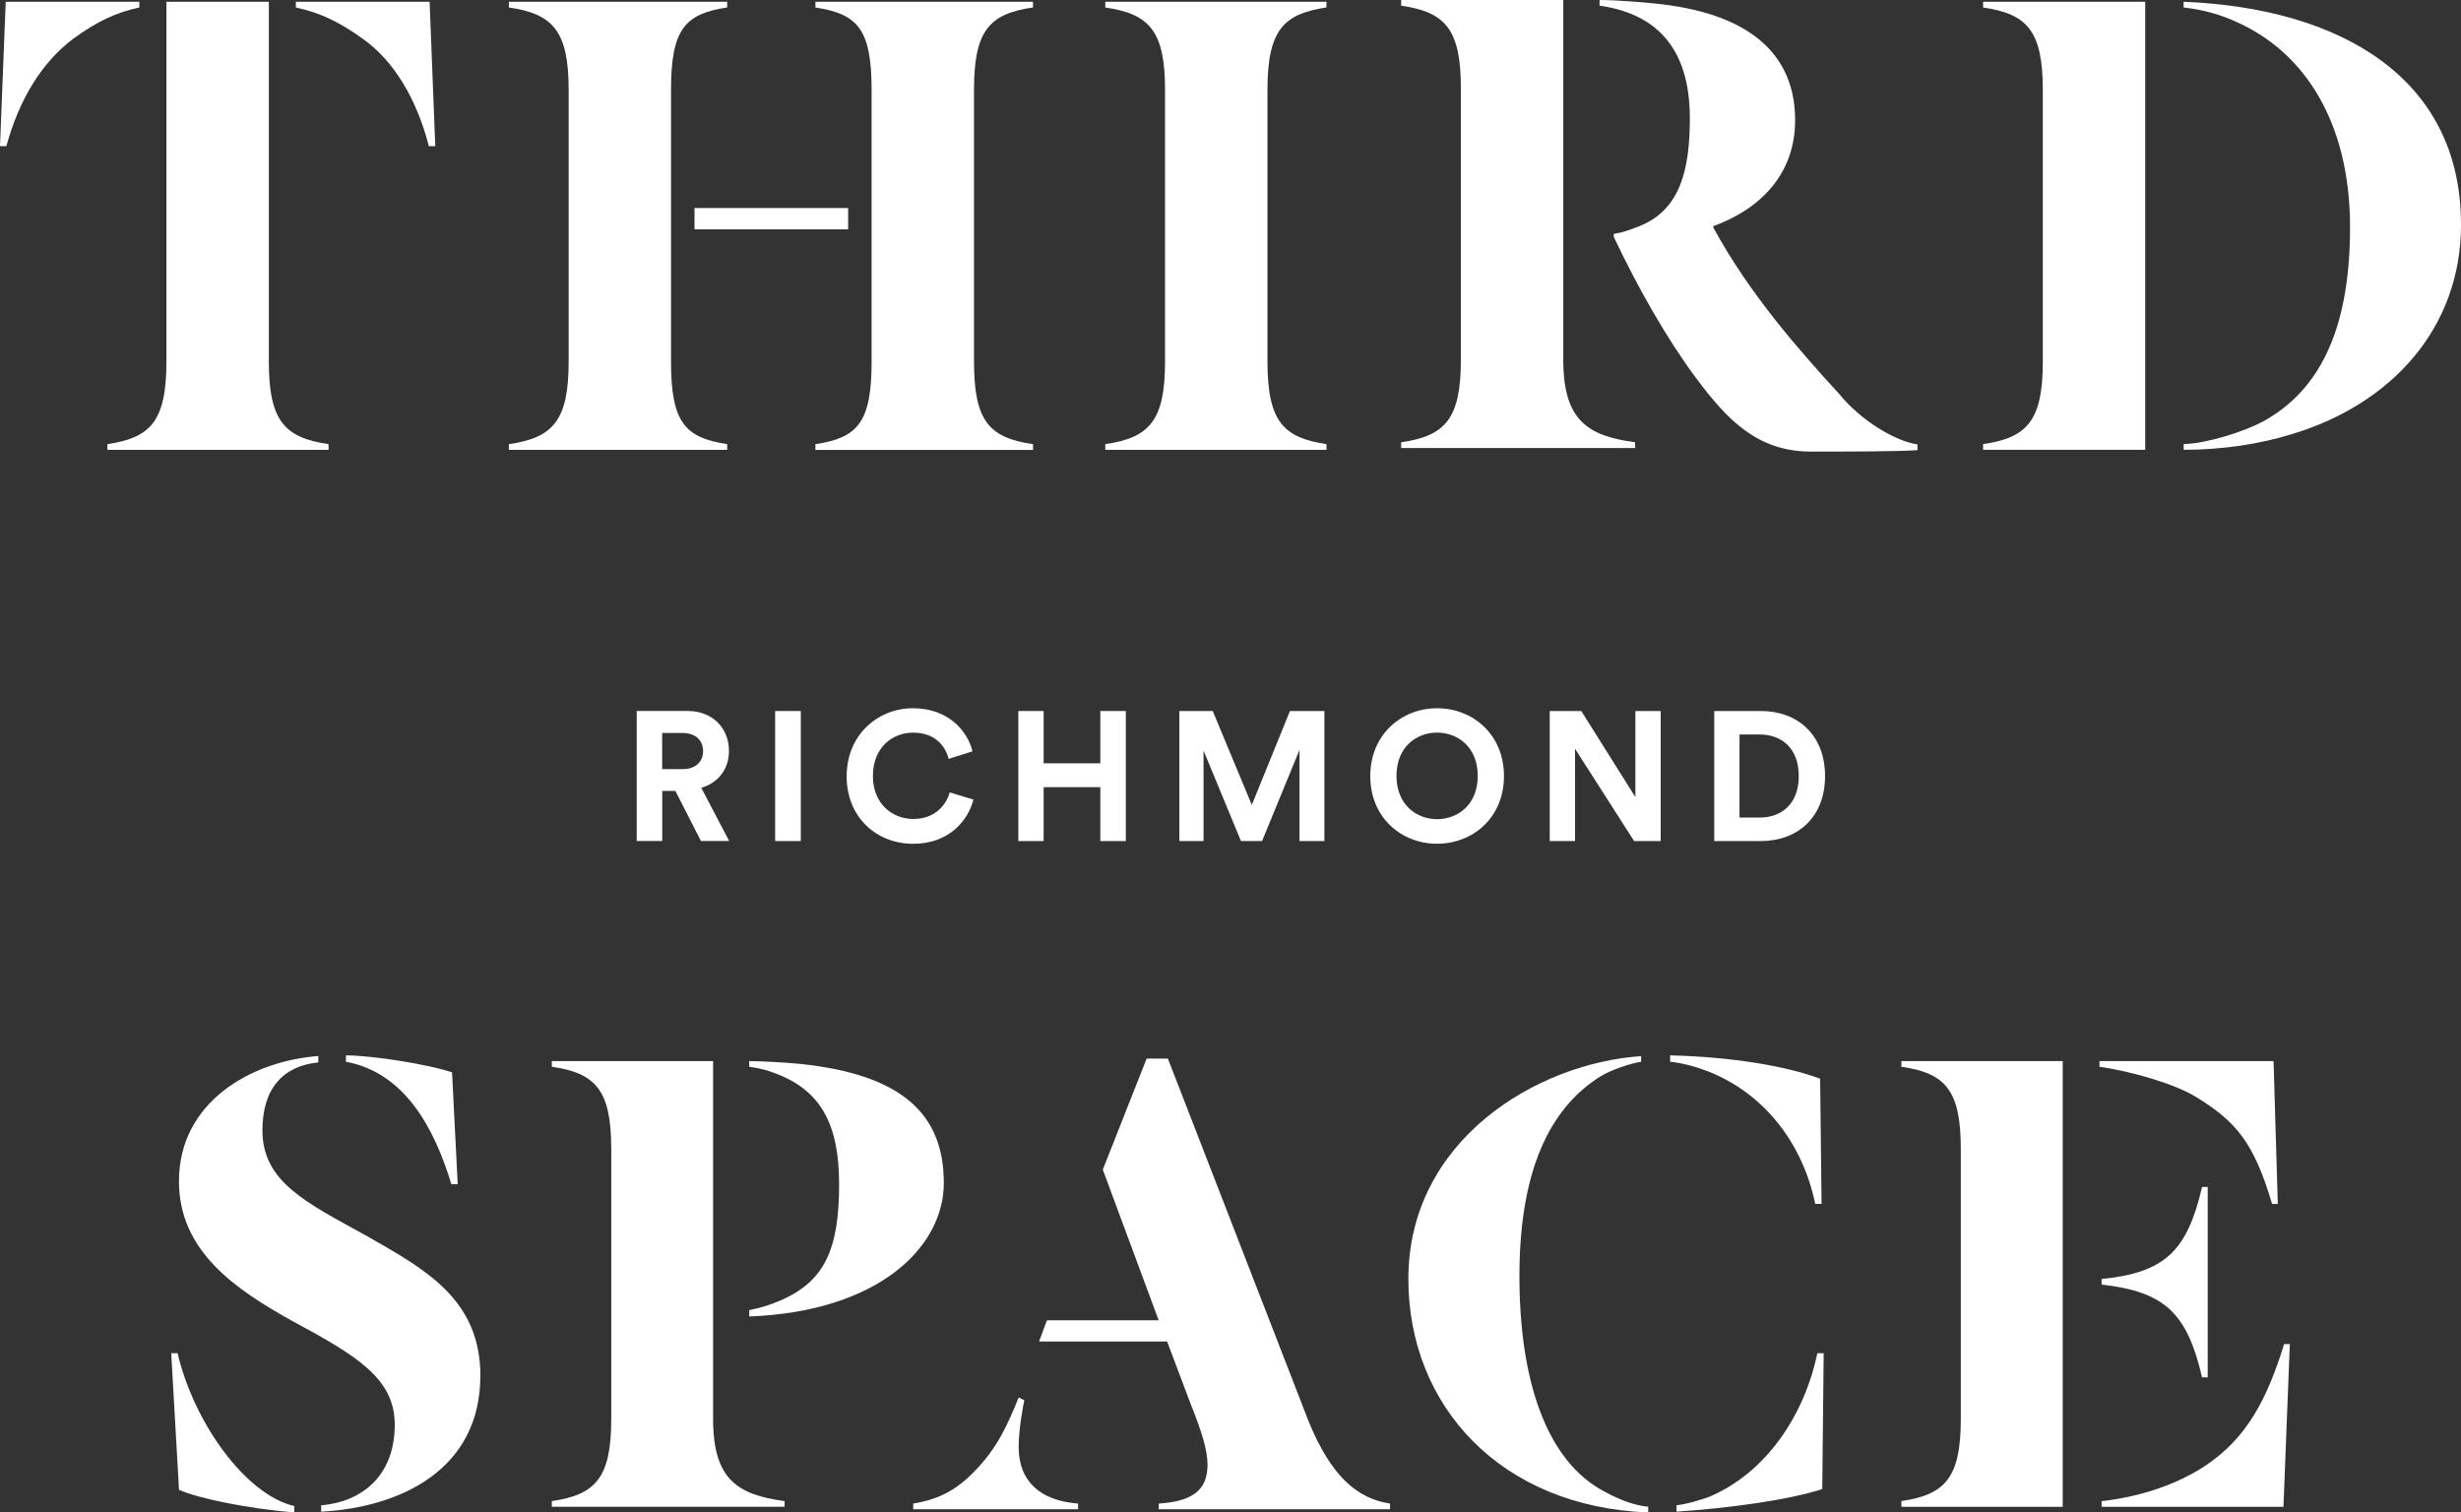 <?xml version="1.0" encoding="UTF-8"?>
<svg xmlns="http://www.w3.org/2000/svg" id="Layer_2" viewBox="0 0 487.09 299.35">
  <rect x="0" y="0" width="487.09" height="299.35" fill="#333333" stroke="none"/>
  <defs>
    <style>.cls-1{fill:#fff;}</style>
  </defs>
  <g id="Layer_1-2">
    <path id="path-4" class="cls-1" d="m392.5,89.03h32.09V.35h-32.09v1.13c8.73,1.27,11.82,4.64,11.82,16.33v53.77c0,11.68-3.09,15.06-11.82,16.33v1.13Zm94.59-44.62c0-28.86-23.65-42.79-54.9-44.06v1.13c3.8.43,7.46,1.41,10.98,3.1,12.8,5.91,21.96,19.42,21.96,40.39s-6.48,32.52-17.17,38.43c-3.94,2.1-11.12,4.36-15.76,4.5v1.13c7.6,0,15.06-1.13,21.4-3.1,19.71-5.91,33.5-20.97,33.5-41.52Z"></path>
    <path id="path-8" class="cls-1" d="m137.46,45.39h30.41v-4.22h-30.41v4.22Zm-24.91,26.19c0,11.68-3.1,15.06-11.83,16.33v1.13h43.21v-1.13c-8.3-1.27-11.12-4.22-11.12-16.33V17.8c0-12.11,2.81-15.06,11.12-16.33V.35h-43.21v1.13c8.72,1.27,11.83,4.64,11.83,16.33v53.78Zm80.23-53.78c0-11.68,2.96-15.06,11.68-16.33V.35h-43.07v1.13c8.31,1.27,11.12,4.22,11.12,16.33v53.78c0,12.1-2.81,15.06-11.12,16.33v1.13h43.07v-1.13c-8.72-1.27-11.68-4.64-11.68-16.33V17.8Z"></path>
    <path id="path-9" class="cls-1" d="m230.59,71.58c0,11.68-3.1,15.06-11.83,16.33v1.13h43.78v-1.13c-8.31-1.27-11.68-4.22-11.68-16.33V17.8c0-12.11,3.38-15.06,11.68-16.33V.35h-43.78v1.13c8.73,1.27,11.83,4.64,11.83,16.33v53.78Z"></path>
    <path id="path-18" class="cls-1" d="m335.73,74.88c6.19,8.31,12.1,14.36,22.38,14.5,7.32,0,17.46,0,21.4-.28v-1.13c-4.51-.7-11.26-4.78-15.49-10-7.74-8.44-17.73-19.7-24.91-32.93v-.28c9.29-3.38,16.19-10.28,16.19-20.98,0-11.96-7.6-20.13-24.35-22.66-3.52-.56-10.84-1.12-14.36-1.12v1.12c10.98,1.55,17.87,8.16,17.87,22.24,0,10.14-1.83,18.16-9.99,21.4-2.11.84-3.38,1.26-5.07,1.54v.57c4.78,10.13,10.55,20.26,16.33,28.01ZM309.41,0h-32.09v1.12c8.73,1.27,11.82,4.65,11.82,16.33v53.77c0,11.68-3.09,15.06-11.82,16.32v1.13h46.31v-1.13c-9.29-1.26-14.22-4.22-14.22-16.32V0Z"></path>
    <path id="path-20" class="cls-1" d="m27.59.35H1.13L0,28.93h1.26C3.8,19.63,8.31,12.32,14.49,7.67c4.65-3.38,8.45-5.21,13.09-6.19V.35Zm30.96,1.13c4.65.99,8.58,2.82,13.24,6.19,6.19,4.36,10.7,11.96,13.09,21.26h1.27l-1.12-28.58h-26.47v1.13Zm-5.34-1.13h-20.27v71.23c0,12.1-3.38,15.06-11.68,16.33v1.13h43.77v-1.13c-8.73-1.27-11.82-4.64-11.82-16.33V.35Z"></path>
    <path id="path-1" class="cls-1" d="m235.93,278.56c1.81,4.61,3.07,8.39,3.07,11.34,0,5.32-3.36,7.28-9.66,7.7v1.12h45.78v-1.12c-6.44-.98-11.62-5.31-16.1-16.24l-27.87-71.84h-4.2l-8.68,21.98,11.06,29.83h-22.12l-1.55,4.19h25.34l4.91,13.03Zm-22.55,20.16v-1.12c-7.42-.56-11.76-4.34-11.76-11.2,0-3.5.84-7.98,1.12-9.25l-1.12-.55c-2.38,5.88-4.34,10.07-8.69,14.56-3.64,3.78-7.14,5.61-12.18,6.44v1.12h32.63Z"></path>
    <path id="path-3" class="cls-1" d="m360.53,238.3l-.28-24.79c-6.73-2.52-17.64-4.34-29.69-4.62v1.26c2.66.28,5.05.99,7.29,1.82,11.61,4.48,19.05,14.7,21.42,26.32h1.26Zm-.84,29.54c-2.52,12.18-10.08,23.66-21.42,28.43-1.96.69-4.21,1.4-6.45,1.67v1.26c10.64-.7,22.55-2.38,28.85-4.48l.28-26.88h-1.26Zm-33.47,30.39c-2.8-.28-5.74-1.4-8.54-2.94-11.9-6.16-16.95-22.68-16.95-42.71,0-22.96,7.28-34.03,15.96-39.48,2.24-1.41,6.16-2.66,8.13-2.94v-1.12c-20.73,1.41-46.07,16.67-46.07,44.11,0,25.07,18.2,45.09,47.47,46.21v-1.11Z"></path>
    <path id="path-5" class="cls-1" d="m449.71,238.3h1.12l-.84-28.28h-34.45v1.12c6.72.97,15.12,3.5,19.18,6.02,7.71,4.76,11.35,8.82,14.98,21.14Zm-33.75,14.85v1.11c12.6,1.4,16.94,5.75,19.88,18.35h1.12v-37.67h-1.12c-2.94,12.61-7.28,16.95-19.88,18.21Zm-39.63,45.09h31.93v-88.22h-31.93v1.12c8.68,1.26,11.76,4.62,11.76,16.24v53.48c0,11.62-3.08,14.98-11.76,16.24v1.12Zm39.63,0h35.99l1.26-32.21h-1.12c-3.37,10.78-7.29,18.63-15.83,24.23-5.6,3.64-12.75,6.02-20.3,6.86v1.12Z"></path>
    <path id="path-16" class="cls-1" d="m186.8,234.1c0-13.58-8.27-21.43-28.43-23.52-2.94-.29-7.84-.56-10.08-.56v1.12c1.97.28,3.64.7,5.05,1.26,9.1,3.36,12.74,10.08,12.74,21.99,0,13.02-2.94,19.18-11.48,22.96-1.95.84-4.06,1.54-6.31,1.96v1.26c25.63-.98,38.52-13.72,38.52-26.46Zm-45.66-24.08h-31.92v1.12c8.68,1.26,11.76,4.62,11.76,16.25v53.48c0,11.62-3.08,14.98-11.76,16.24v1.12h46.07v-1.12c-9.24-1.26-14.15-4.2-14.15-16.24v-70.85Z"></path>
    <path id="path-19" class="cls-1" d="m90.59,234.38l-1.12-22.13c-4.48-1.54-15.68-3.36-21-3.36v1.26c11.34,2.1,17.36,12.61,20.86,24.23h1.26Zm4.49,37.94c0-15.26-11.06-21.15-22.55-27.72-11.9-6.58-20.59-10.64-20.59-20.87,0-8.26,4.06-12.74,11.06-13.45v-1.26c-13.3.99-27.58,9.1-27.58,24.79,0,13.86,11.2,21.42,22.55,27.72,12.74,6.86,20.16,11.35,20.16,20.45,0,10.08-6.44,15.27-14.57,15.97v1.25c15.83-.84,31.51-8.4,31.51-26.89Zm-36.83,27.02v-1.25c-9.66-2.24-19.89-16.53-23.1-30.25h-1.26l1.54,27.03c3.64,1.68,13.87,3.78,22.82,4.48Z"></path>
    <path class="cls-1" d="m133.68,156.55h-2.61v9.91h-5.05v-25.74h10.06c5.01,0,8.2,3.45,8.2,7.91,0,3.59-2.11,6.32-5.48,7.3l5.52,10.53h-5.59l-5.05-9.91Zm1.45-4.32c2.54,0,4.03-1.45,4.03-3.56s-1.49-3.59-4.03-3.59h-4.07v7.15h4.07Z"></path>
    <path class="cls-1" d="m153.42,166.47v-25.74h5.08v25.74h-5.08Z"></path>
    <path class="cls-1" d="m167.58,153.61c0-8.2,6.21-13.43,13.1-13.43s10.78,4.36,11.8,8.53l-4.72,1.49c-.62-2.47-2.61-5.19-7.08-5.19-3.85,0-7.91,2.76-7.91,8.6,0,5.48,3.85,8.49,7.99,8.49,4.39,0,6.53-2.87,7.22-5.26l4.68,1.42c-.98,3.96-4.68,8.75-11.91,8.75s-13.18-5.19-13.18-13.39Z"></path>
    <path class="cls-1" d="m217.78,166.47v-10.67h-11.22v10.67h-5.01v-25.74h5.01v10.35h11.22v-10.35h5.05v25.74h-5.05Z"></path>
    <path class="cls-1" d="m257.2,166.47v-18.04l-7.41,18.04h-4.17l-7.41-17.9v17.9h-4.79v-25.74h6.61l7.73,18.59,7.55-18.59h6.82v25.74h-4.94Z"></path>
    <path class="cls-1" d="m284.42,140.18c7.01,0,13.25,5.12,13.25,13.43s-6.24,13.39-13.25,13.39-13.21-5.12-13.21-13.39,6.24-13.43,13.21-13.43Zm0,21.96c3.99,0,8.06-2.76,8.06-8.57s-4.07-8.57-8.06-8.57-8.02,2.76-8.02,8.57,4.07,8.57,8.02,8.57Z"></path>
    <path class="cls-1" d="m323.43,166.47l-11.69-18.26v18.26h-5.01v-25.74h6.24l10.71,17.03v-17.03h5.01v25.74h-5.26Z"></path>
    <path class="cls-1" d="m339.29,166.47v-25.74h9.22c7.33,0,12.71,4.76,12.71,12.89s-5.41,12.85-12.74,12.85h-9.18Zm9-4.65c4.21,0,7.73-2.61,7.73-8.2s-3.48-8.24-7.7-8.24h-4.03v16.44h3.99Z"></path>
  </g>
</svg>
